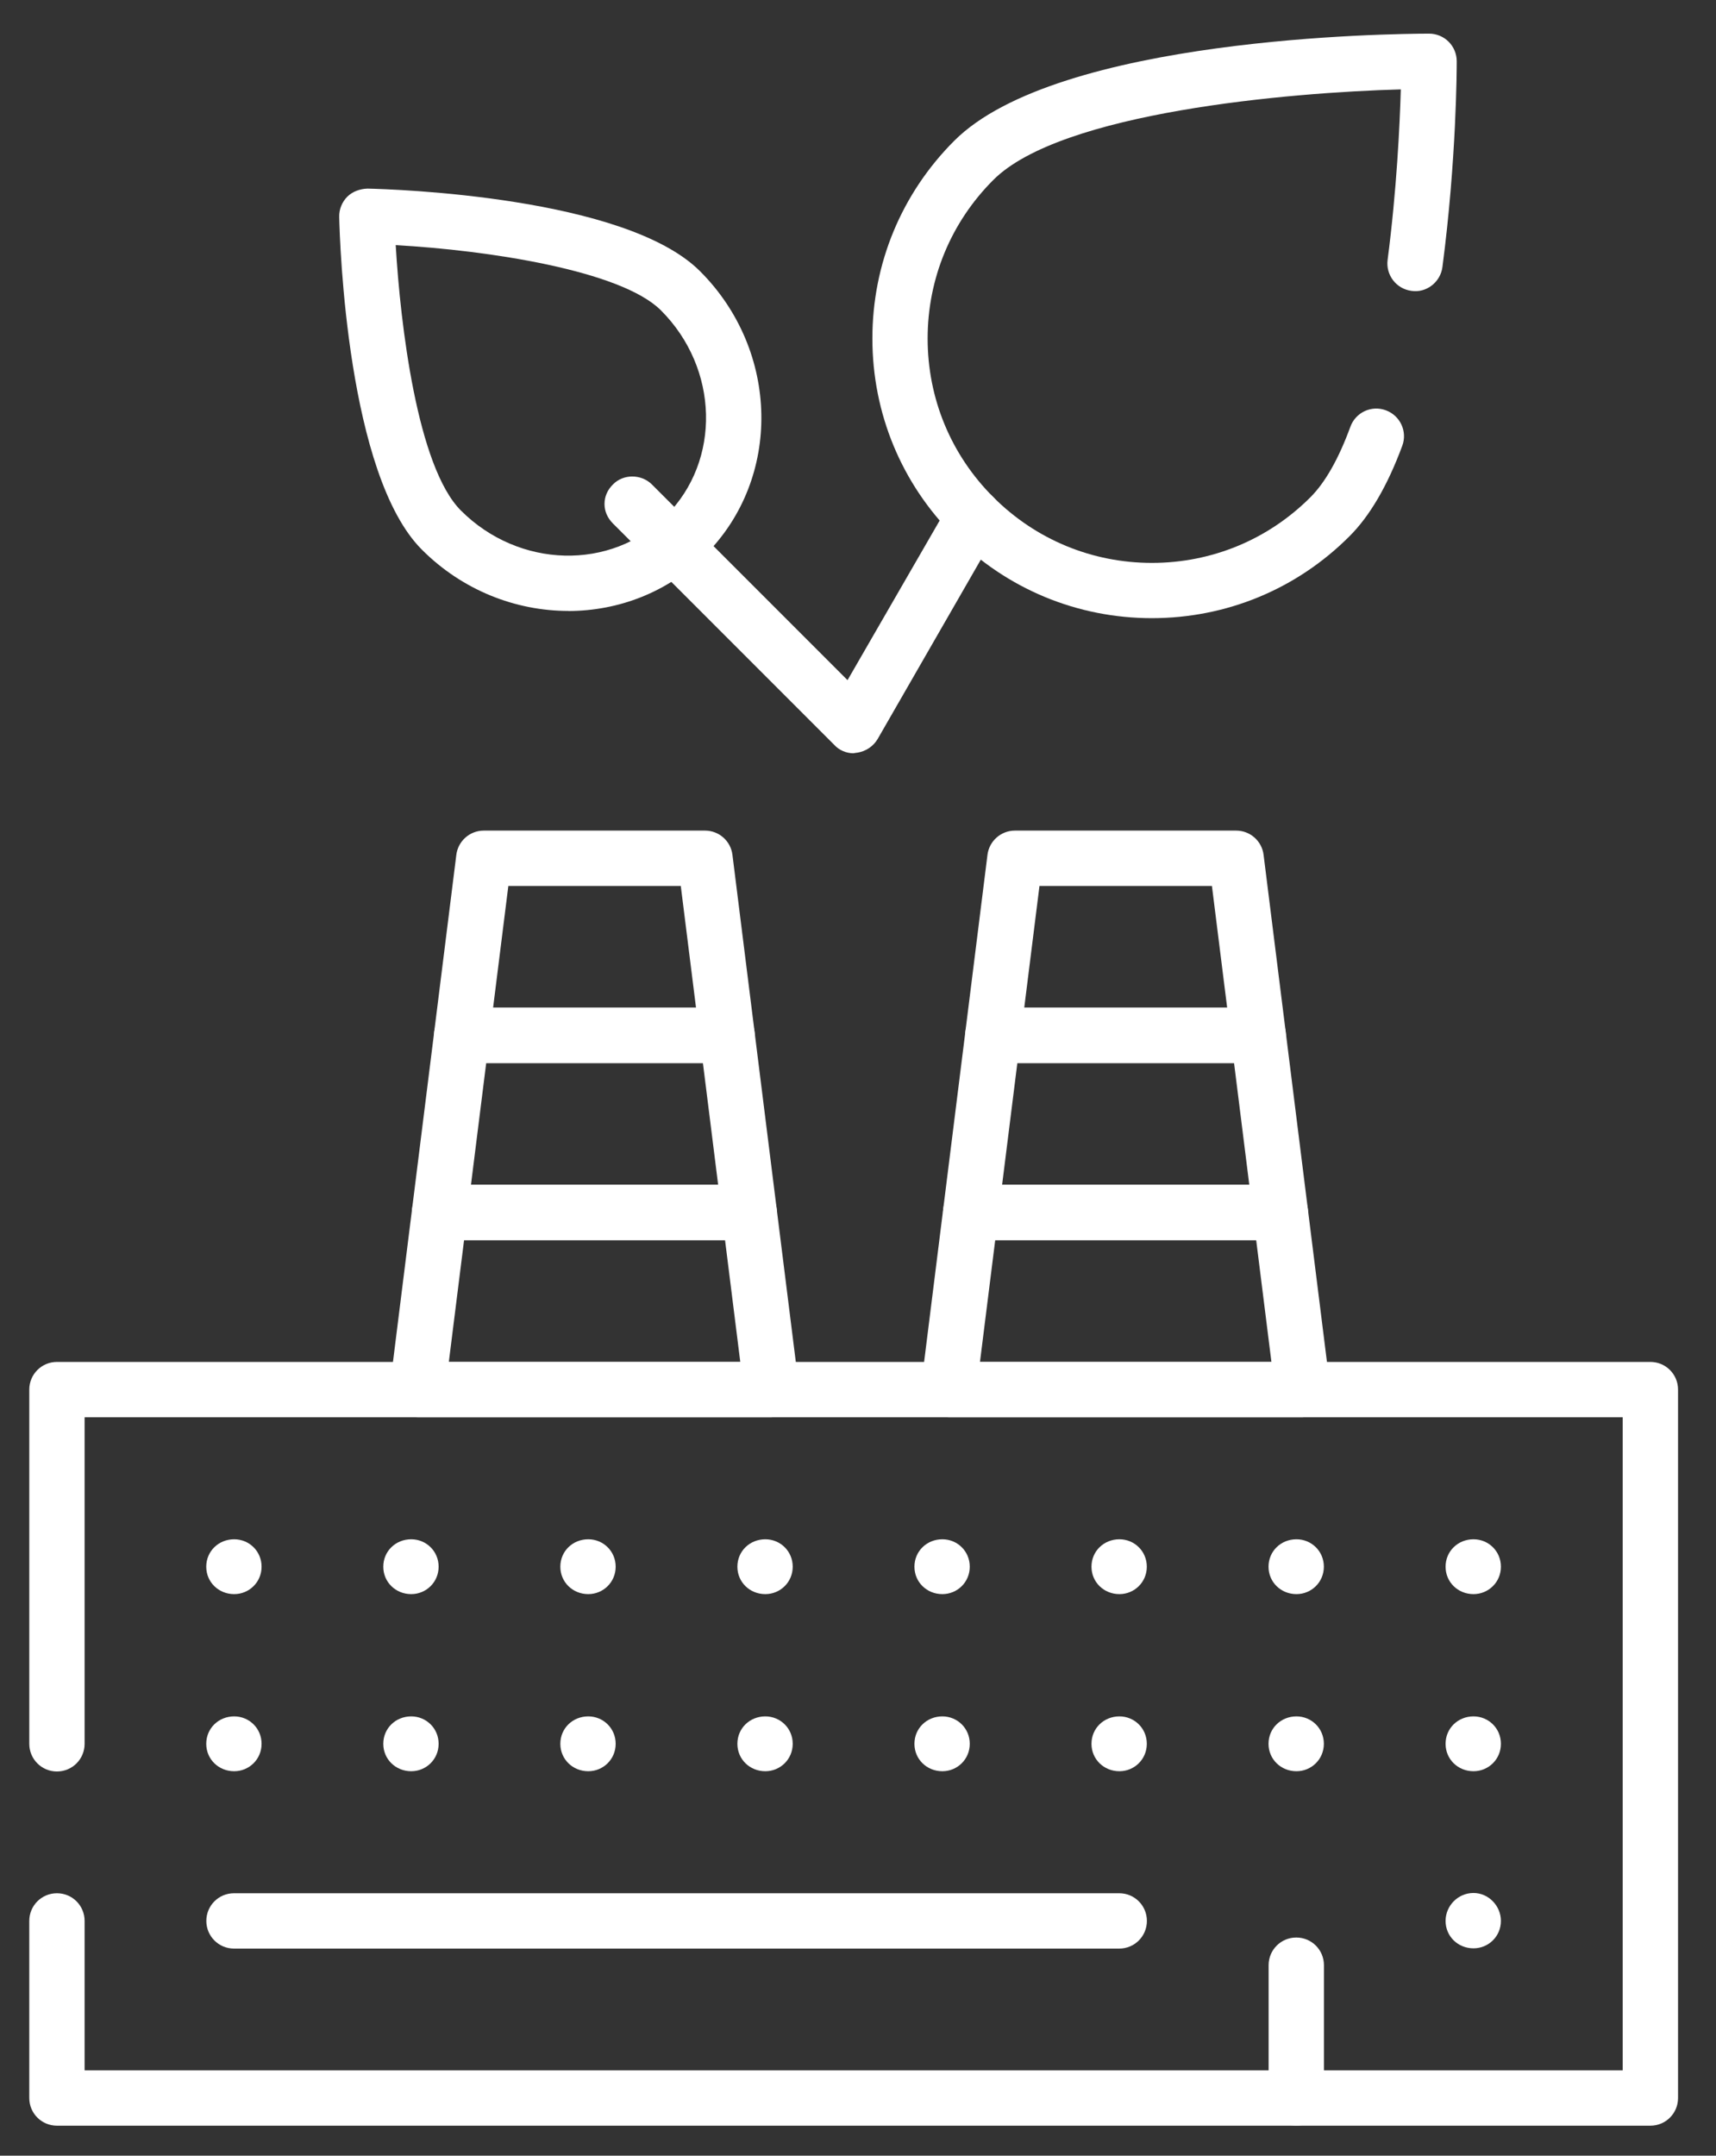 <?xml version="1.0" encoding="UTF-8"?>
<svg id="Layer_1" xmlns="http://www.w3.org/2000/svg" version="1.1" viewBox="0 0 2016 2531.7">
  <rect x="0" y="0" width="2016" height="2531.7" fill="#333333" stroke="none"/>
  <!-- Generator: Adobe Illustrator 29.1.0, SVG Export Plug-In . SVG Version: 2.1.0 Build 142)  -->
  <defs>
    <style>
      .st0 {
        fill: #fff;
      }
    </style>
  </defs>
  <path class="st0" d="M1353.4,726c-87.8,0-170.2-34.2-232.3-96.2-62.1-62-96.2-144.5-96.2-232.3s34.2-170.2,96.2-232.2c121.6-121.6,513.5-125.7,557.8-125.8h0c8.6,0,16.9,3.4,23,9.5,6.1,6.1,9.5,14.4,9.5,23s-.2,115-16.8,241.6c-2.3,17.8-18.9,30.7-36.4,28-17.8-2.3-30.3-18.6-28-36.4,10.6-81.3,14.3-158.2,15.5-200.2-131.6,3.6-399.2,26.8-478.7,106.3-49.8,49.8-77.2,115.9-77.2,186.3s27.4,136.6,77.2,186.3c49.8,49.8,116,77.2,186.3,77.2s136.6-27.4,186.3-77.2c17.3-17.3,33.1-45.1,46.9-82.8,6.2-16.9,24.9-25.5,41.7-19.2,16.8,6.2,25.5,24.9,19.2,41.7-17.2,46.5-38,82.3-62,106.2-62,62.1-144.5,96.2-232.3,96.2Z"/>
  <path class="st0" d="M906.4,1664.5h-416c-9.3,0-18.2-4-24.4-11-6.2-7-9-16.3-7.9-25.5l26-208c2-16.3,15.8-28.5,32.2-28.5h364c16.4,0,30.2,12.2,32.2,28.5l26,208c1.2,9.3-1.7,18.6-7.9,25.5-6.2,7-15.1,11-24.4,11ZM527.3,1599.5h342.4l-17.9-143h-306.6l-17.9,143Z"/>
  <path class="st0" d="M854.4,1248.5h-312c-9.3,0-18.2-4-24.4-11-6.2-7-9-16.3-7.9-25.5l26-208c2-16.2,15.8-28.5,32.2-28.5h260c16.4,0,30.2,12.2,32.2,28.5l26,208c1.2,9.3-1.7,18.6-7.9,25.5-6.2,7-15.1,11-24.4,11ZM579.3,1183.5h238.4l-17.9-143h-202.6l-17.9,143Z"/>
  <path class="st0" d="M880.4,1456.5h-364c-9.3,0-18.2-4-24.4-11-6.2-7-9-16.3-7.9-25.5l26-208c2-16.2,15.8-28.5,32.2-28.5h312c16.4,0,30.2,12.2,32.2,28.5l26,208c1.2,9.3-1.7,18.6-7.9,25.5-6.2,7-15.1,11-24.4,11ZM553.3,1391.5h290.4l-17.9-143h-254.6l-17.9,143Z"/>
  <path class="st0" d="M1530.4,1664.5h-416c-9.3,0-18.2-4-24.4-11-6.2-7-9-16.3-7.9-25.5l26-208c2-16.3,15.8-28.5,32.2-28.5h364c16.4,0,30.2,12.2,32.2,28.5l26,208c1.2,9.3-1.7,18.6-7.9,25.5-6.2,7-15.1,11-24.4,11ZM1151.3,1599.5h342.4l-17.9-143h-306.6l-17.9,143Z"/>
  <path class="st0" d="M1478.4,1248.5h-312c-9.3,0-18.2-4-24.4-11-6.2-7-9-16.3-7.9-25.5l26-208c2-16.2,15.8-28.5,32.2-28.5h260c16.4,0,30.2,12.2,32.2,28.5l26,208c1.2,9.3-1.7,18.6-7.9,25.5-6.2,7-15.1,11-24.4,11ZM1203.3,1183.5h238.4l-17.9-143h-202.6l-17.9,143Z"/>
  <path class="st0" d="M1504.4,1456.5h-364c-9.3,0-18.2-4-24.4-11-6.2-7-9-16.3-7.9-25.5l26-208c2-16.2,15.8-28.5,32.2-28.5h312c16.4,0,30.2,12.2,32.2,28.5l26,208c1.2,9.3-1.7,18.6-7.9,25.5-6.2,7-15.1,11-24.4,11ZM1177.3,1391.5h290.4l-17.9-143h-254.6l-17.9,143Z"/>
  <path class="st0" d="M1938.9,2496.5H66.9c-18,0-32.5-14.5-32.5-32.5v-208c0-18,14.5-32.5,32.5-32.5s32.5,14.5,32.5,32.5v175.5h1807v-767H99.4v383.5c0,18-14.5,32.5-32.5,32.5s-32.5-14.5-32.5-32.5v-416c0-18,14.5-32.5,32.5-32.5h1872c18,0,32.5,14.5,32.5,32.5v832c0,18-14.5,32.5-32.5,32.5Z"/>
  <path class="st0" d="M1698.3,2048c0-18.2,14.5-32.2,32.8-32.2h0c17.7,0,32.2,14,32.2,32.2h0c0,18.2-14.6,32.2-32.2,32.2h0c-18.2,0-32.8-14-32.8-32.2ZM1490.3,2048c0-18.2,14.5-32.2,32.8-32.2h0c17.7,0,32.2,14,32.2,32.2h0c0,18.2-14.6,32.2-32.2,32.2h0c-18.2,0-32.8-14-32.8-32.2ZM1282.3,2048c0-18.2,14.5-32.2,32.8-32.2h0c17.7,0,32.2,14,32.2,32.2h0c0,18.2-14.6,32.2-32.2,32.2h0c-18.2,0-32.8-14-32.8-32.2ZM1074.3,2048c0-18.2,14.5-32.2,32.8-32.2h0c17.7,0,32.2,14,32.2,32.2h0c0,18.2-14.6,32.2-32.2,32.2h0c-18.2,0-32.8-14-32.8-32.2ZM866.3,2048c0-18.2,14.5-32.2,32.8-32.2h0c17.7,0,32.2,14,32.2,32.2h0c0,18.2-14.6,32.2-32.2,32.2h0c-18.2,0-32.8-14-32.8-32.2ZM658.3,2048c0-18.2,14.5-32.2,32.8-32.2h0c17.7,0,32.2,14,32.2,32.2h0c0,18.2-14.6,32.2-32.2,32.2h0c-18.2,0-32.8-14-32.8-32.2ZM450.3,2048c0-18.2,14.5-32.2,32.8-32.2h0c17.7,0,32.2,14,32.2,32.2h0c0,18.2-14.6,32.2-32.2,32.2h0c-18.2,0-32.8-14-32.8-32.2ZM242.3,2048c0-18.2,14.5-32.2,32.8-32.2h0c17.7,0,32.2,14,32.2,32.2h0c0,18.2-14.6,32.2-32.2,32.2h0c-18.2,0-32.8-14-32.8-32.2Z"/>
  <path class="st0" d="M1314.9,2288.5H274.9c-18,0-32.5-14.5-32.5-32.5s14.5-32.5,32.5-32.5h1040c18,0,32.5,14.5,32.5,32.5s-14.5,32.5-32.5,32.5Z"/>
  <path class="st0" d="M1698.3,1840c0-18.2,14.5-32.2,32.8-32.2h0c17.7,0,32.2,14,32.2,32.2h0c0,18.2-14.6,32.2-32.2,32.2h0c-18.2,0-32.8-14-32.8-32.2ZM1490.3,1840c0-18.2,14.5-32.2,32.8-32.2h0c17.7,0,32.2,14,32.2,32.2h0c0,18.2-14.6,32.2-32.2,32.2h0c-18.2,0-32.8-14-32.8-32.2ZM1282.3,1840c0-18.2,14.5-32.2,32.8-32.2h0c17.7,0,32.2,14,32.2,32.2h0c0,18.2-14.6,32.2-32.2,32.2h0c-18.2,0-32.8-14-32.8-32.2ZM1074.3,1840c0-18.2,14.5-32.2,32.8-32.2h0c17.7,0,32.2,14,32.2,32.2h0c0,18.2-14.6,32.2-32.2,32.2h0c-18.2,0-32.8-14-32.8-32.2ZM866.3,1840c0-18.2,14.5-32.2,32.8-32.2h0c17.7,0,32.2,14,32.2,32.2h0c0,18.2-14.6,32.2-32.2,32.2h0c-18.2,0-32.8-14-32.8-32.2ZM658.3,1840c0-18.2,14.5-32.2,32.8-32.2h0c17.7,0,32.2,14,32.2,32.2h0c0,18.2-14.6,32.2-32.2,32.2h0c-18.2,0-32.8-14-32.8-32.2ZM450.3,1840c0-18.2,14.5-32.2,32.8-32.2h0c17.7,0,32.2,14,32.2,32.2h0c0,18.2-14.6,32.2-32.2,32.2h0c-18.2,0-32.8-14-32.8-32.2ZM242.3,1840c0-18.2,14.5-32.2,32.8-32.2h0c17.7,0,32.2,14,32.2,32.2h0c0,18.2-14.6,32.2-32.2,32.2h0c-18.2,0-32.8-14-32.8-32.2Z"/>
  <path class="st0" d="M1003,884.7c-8.8,0-17.2-3.6-22.9-9.9l-259.5-259.5q-.5,0-.5-.5c-6.2-6.2-9.9-14-9.9-22.9s3.6-16.7,9.9-22.9c12-12.5,33.3-12.5,45.8,0l229.8,229.8,120.1-208c8.8-15.1,29.1-20.8,44.2-12.5,15.6,9.4,20.8,29.1,12,44.7l-140.9,244.9c-5.2,8.8-14,14.5-23.9,16.1-1.6,0-2.6.5-4.2.5Z"/>
  <path class="st0" d="M667.7,717.5c-61.7,0-124.3-24.1-172.1-72-87.6-87.6-96.4-360-97.1-390.8-.2-8.9,3.3-17.4,9.5-23.7,6.3-6.2,15-9.2,23.7-9.5,30.8.7,303.2,9.4,390.8,97.1h0c93.5,93.5,96.3,242.9,6.1,333.1-44,44-102.1,65.8-160.9,65.9ZM464.9,287.9c5.4,92.4,25.2,260.3,76.6,311.7,68.2,68.2,176.3,70.9,241.1,6.1,64.8-64.8,62.1-173-6.1-241.2h0c-46.9-46.9-203.3-70.6-311.6-76.6Z"/>
  <path class="st0" d="M1522.9,2496.5c-18,0-32.5-14.5-32.5-32.5v-156c0-18,14.5-32.5,32.5-32.5s32.5,14.5,32.5,32.5v156c0,18-14.5,32.5-32.5,32.5Z"/>
  <path class="st0" d="M1698.3,2256c0-17.7,14.5-32.8,32.8-32.8h0c17.7,0,32.2,15.1,32.2,32.8h0c0,18.2-14.6,32.2-32.2,32.2h0c-18.2,0-32.8-14-32.8-32.2Z"/>
</svg>